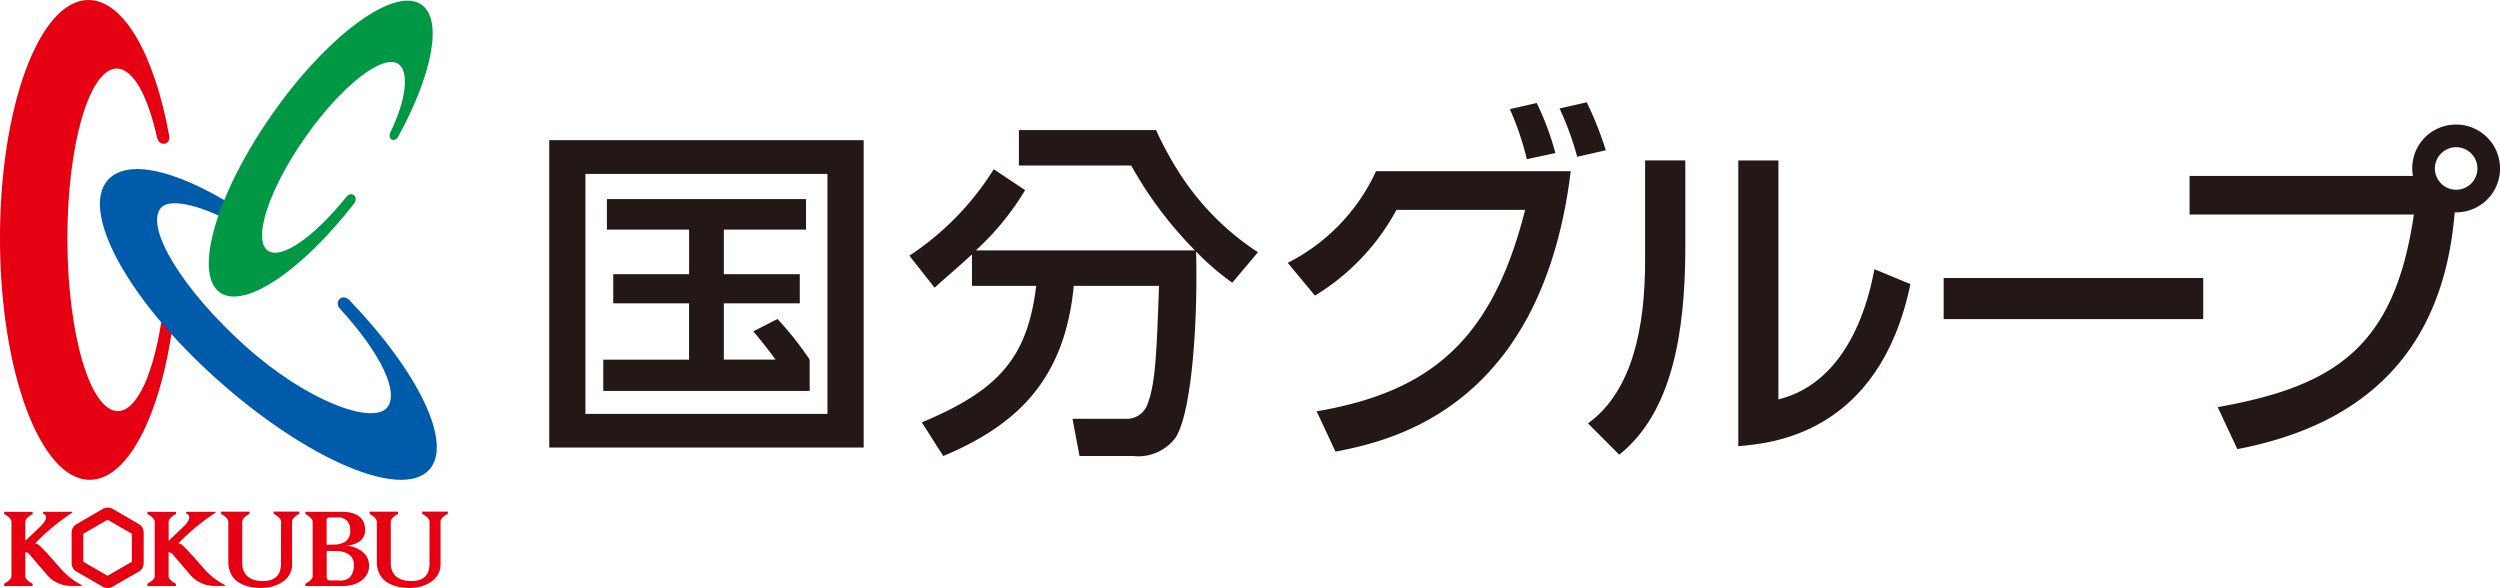 <svg xmlns="http://www.w3.org/2000/svg" width="146" height="34.353" viewBox="0 0 146 34.353">
  <g id="国分グループ" transform="translate(-12 -2.001)">
    <g id="グループ_142" data-name="グループ 142" transform="translate(11.998 2.001)">
      <path id="パス_487" data-name="パス 487" d="M6.892,20.652a.579.579,0,0,0-.2-.2l-1.551-.9a.58.58,0,0,0-.558,0l-1.553.9a.557.557,0,0,0-.2.207.547.547,0,0,0-.076.274v1.8A.549.549,0,0,0,2.824,23a.571.571,0,0,0,.2.208l1.553.9a.543.543,0,0,0,.28.072.53.53,0,0,0,.278-.073l1.551-.895a.569.569,0,0,0,.2-.205.584.584,0,0,0,.076-.28v-1.8a.592.592,0,0,0-.076-.277m-.616,1.995-1.417.819-1.417-.819V21.009l1.417-.82,1.417.82Z" transform="translate(1.431 10.162)" fill="#e50012"/>
      <path id="パス_488" data-name="パス 488" d="M10.088,23.865a4.046,4.046,0,0,1-1.141-.925c-.576-.648-.858-.981-1.208-1.316a.671.671,0,0,0-.266-.146A12.816,12.816,0,0,1,9.6,19.719c.056-.03.073-.075,0-.075H7.99a.063.063,0,0,0-.04.116s.409.12-.1.671l-.947.905V20.227c0-.251.426-.452.426-.452v-.131H5.662v.131s.427.2.427.452v3.191c0,.2-.427.423-.427.423v.134H7.326v-.134s-.426-.2-.426-.428V22a.31.31,0,0,1,.227.114c.234.265.47.561.937,1.086a1.861,1.861,0,0,0,1.478.77h.541c.155,0,.175-.015,0-.11" transform="translate(2.949 10.247)" fill="#e50012"/>
      <path id="パス_489" data-name="パス 489" d="M4.585,23.865a4.088,4.088,0,0,1-1.141-.925c-.576-.648-.856-.981-1.206-1.316a.7.7,0,0,0-.265-.146A12.747,12.747,0,0,1,4.1,19.719c.055-.03.073-.075,0-.075H2.489a.063.063,0,0,0-.038.116s.406.12-.106.671l-.947.905V20.227c0-.251.426-.452.426-.452v-.131H.161v.131s.426.2.426.452v3.191c0,.2-.426.423-.426.423v.134H1.823v-.134s-.426-.2-.426-.428V22a.311.311,0,0,1,.23.114c.231.265.47.561.934,1.086a1.866,1.866,0,0,0,1.48.77h.541c.154,0,.173-.015,0-.11" transform="translate(0.084 10.247)" fill="#e50012"/>
      <path id="パス_490" data-name="パス 490" d="M17.692,22.687c0,.671-.367,1-1.062,1-.657,0-1.2-.274-1.2-1.068v-2.4c0-.253.426-.452.426-.452v-.131H14.191v.131s.426.207.426.452v2.392a1.526,1.526,0,0,0,.176.7,1.209,1.209,0,0,0,.354.4,1.913,1.913,0,0,0,.59.278,2.83,2.83,0,0,0,.8.1,2.71,2.71,0,0,0,.59-.07,2.182,2.182,0,0,0,.584-.24,1.41,1.41,0,0,0,.452-.437,1.123,1.123,0,0,0,.175-.63v-2.5c0-.256.426-.452.426-.452v-.131h-1.5v.131s.43.216.43.452Z" transform="translate(7.392 10.247)" fill="#e50012"/>
      <path id="パス_491" data-name="パス 491" d="M11.988,22.687c0,.671-.367,1-1.062,1-.655,0-1.2-.274-1.2-1.068v-2.4c0-.253.426-.452.426-.452v-.131H8.49v.131s.424.207.424.452v2.392a1.5,1.5,0,0,0,.178.7,1.192,1.192,0,0,0,.354.4,1.864,1.864,0,0,0,.59.278,2.8,2.8,0,0,0,.8.1,2.688,2.688,0,0,0,.59-.07,2.152,2.152,0,0,0,.586-.24,1.4,1.4,0,0,0,.453-.437,1.134,1.134,0,0,0,.172-.63v-2.5c0-.256.426-.452.426-.452v-.131h-1.5v.131s.43.216.43.452Z" transform="translate(4.422 10.247)" fill="#e50012"/>
      <path id="パス_492" data-name="パス 492" d="M15.31,22.255a1.065,1.065,0,0,0-.325-.338,1.823,1.823,0,0,0-.444-.215,2.594,2.594,0,0,0-.415-.091,1.466,1.466,0,0,0,.774-.243.789.789,0,0,0,.31-.709c0-.744-.631-1.015-1.311-1.015H11.727v.131s.427.208.427.452v3.188c0,.21-.427.426-.427.426v.134h2.207a2.085,2.085,0,0,0,.549-.073,1.533,1.533,0,0,0,.476-.219,1.077,1.077,0,0,0,.351-.37.973.973,0,0,0,.135-.526,1.031,1.031,0,0,0-.135-.531m-2.342-2.141a.134.134,0,0,1,.143-.143h.464a.752.752,0,0,1,.582.187.741.741,0,0,1,.187.539.757.757,0,0,1-.259.671,1.231,1.231,0,0,1-.668.187c-.114,0-.332.009-.45.012Zm1.361,3.352a.843.843,0,0,1-.665.183H13.2c-.151,0-.228-.04-.228-.228v-1.49H13.3c.087,0,.186,0,.309.012a1.122,1.122,0,0,1,.7.221.691.691,0,0,1,.248.572,1.037,1.037,0,0,1-.231.73" transform="translate(6.108 10.247)" fill="#e50012"/>
      <path id="パス_493" data-name="パス 493" d="M9.49,18.322c-.459,3.36-1.454,5.683-2.607,5.686-1.611,0-2.931-4.472-2.947-9.993S5.21,4.01,6.819,4.005c.957,0,1.814,1.583,2.353,4.029.135.563.817.44.707-.122C9.026,3.224,7.23-.006,5.164,0,2.287.009-.026,6.288,0,14.028s2.374,14,5.248,13.993c2.316-.008,4.267-4.078,4.928-9.7.07-.485-.607-.533-.687,0" transform="translate(0.001 0)" fill="#e50012"/>
      <path id="パス_494" data-name="パス 494" d="M18.437,14.171c-.446-.484-.955.065-.581.473,2.435,2.648,3.5,4.965,2.733,5.8-.876.95-4.62-.361-8.257-3.619S6.441,9.9,7.4,8.755c.529-.625,2.534-.125,4.651,1.118.642.422,1.054-.257.56-.624C8.7,6.613,5.511,5.771,4.3,7.131c-1.6,1.791,1.063,6.872,6.336,11.6s10.841,7.1,12.444,5.308c1.385-1.549-.652-5.712-4.64-9.863" transform="translate(1.997 3.385)" fill="#005bab"/>
      <path id="パス_495" data-name="パス 495" d="M20.442.261c-1.571-1.1-5.48,1.768-8.731,6.409s-4.611,9.3-3.04,10.4c1.428,1,4.785-1.278,7.825-5.186.312-.383-.134-.787-.44-.4-1.872,2.327-3.8,3.692-4.591,3.139-.9-.633.068-3.59,2.176-6.6s4.55-4.929,5.457-4.294c.631.441.461,2.076-.484,4.007-.17.428.281.589.471.222,1.985-3.625,2.622-6.808,1.357-7.7" transform="translate(4.176 0.013)" fill="#009844"/>
      <path id="パス_496" data-name="パス 496" d="M55.278,12.128A15.524,15.524,0,0,1,50.42,7.064a18.693,18.693,0,0,1-1.093-2.073h-8.01V7.064h6.558A22.885,22.885,0,0,0,51.6,12.021H38.8A15.62,15.62,0,0,0,41.68,8.5L39.849,7.28a16.552,16.552,0,0,1-4.928,5.049L36.393,14.2c.651-.595,1.221-1.064,2.184-1.948v1.841h3.749c-.514,4.245-2.233,6.108-6.68,7.971L36.9,24.029c4.245-1.782,7.092-4.4,7.621-9.938H49.5c-.141,3.9-.2,5.679-.672,6.91a1.283,1.283,0,0,1-1.252.855H44.446l.411,2.173h3.134a2.715,2.715,0,0,0,2.482-1.083c.855-1.354,1.209-5.758,1.209-9.281,0-.648,0-1.106-.021-1.581a15.23,15.23,0,0,0,2.117,1.824Z" transform="translate(18.189 2.603)" fill="#231815"/>
      <path id="パス_497" data-name="パス 497" d="M31.926,15.367c.432.5.917,1.12,1.3,1.649H30.207V13.728h4.435v-1.7H30.207V9.421h4.8V7.641H23.378v1.78h4.8v2.608H23.749v1.7h4.427v3.288h-5.01v1.826H35.22V17.016a19.088,19.088,0,0,0-1.878-2.374Z" transform="translate(12.067 3.986)" fill="#231815"/>
      <path id="パス_498" data-name="パス 498" d="M21.093,23.33H39.454V5.38H21.093ZM23.205,7.351H37.339V21.365H23.205Z" transform="translate(10.986 2.806)" fill="#231815"/>
      <path id="パス_499" data-name="パス 499" d="M64.315,11.991c0,3.917-.733,7.634-3.335,9.523l1.825,1.828c3.18-2.529,3.816-7.353,3.858-11.785v-5.4H64.315ZM72.1,20.115V6.158H69.758V22.845c1.887-.16,8.225-.676,10.051-9.463l-2.1-.872c-.3,1.569-1.378,6.551-5.612,7.605" transform="translate(31.761 3.212)" fill="#231815"/>
      <path id="パス_500" data-name="パス 500" d="M99.647,4.782a2.544,2.544,0,0,0-2.522,3H84.08v2.254h13.1c-1.121,7.617-4.445,10.007-11.458,11.245l1.148,2.454c8.894-1.7,12.155-7.2,12.693-13.827l.085,0a2.563,2.563,0,0,0,0-5.127m0,3.806a1.242,1.242,0,1,1,1.243-1.242,1.244,1.244,0,0,1-1.243,1.242" transform="translate(43.793 2.494)" fill="#231815"/>
      <path id="パス_501" data-name="パス 501" d="M54.606,6.57H65.977C64.286,20.356,55.594,22.3,52.239,22.948l-1.1-2.354C57.812,19.452,61.4,16.418,63.313,8.828H55.8a13.16,13.16,0,0,1-4.762,5.009L49.45,11.923A11.283,11.283,0,0,0,54.606,6.57" transform="translate(25.756 3.427)" fill="#231815"/>
      <path id="パス_502" data-name="パス 502" d="M58.972,7.247a16.858,16.858,0,0,0-.993-2.922l1.571-.358A16.64,16.64,0,0,1,60.64,6.89Zm2.94-.138a17.251,17.251,0,0,0-1.031-2.823l1.588-.359a19.558,19.558,0,0,1,1.112,2.8Z" transform="translate(30.198 2.048)" fill="#231815"/>
      <path id="パス_964" data-name="パス 964" d="M0,0H15.157V2.4H0Z" transform="translate(113.512 16.236)" fill="#231815"/>
    </g>
  </g>
</svg>
